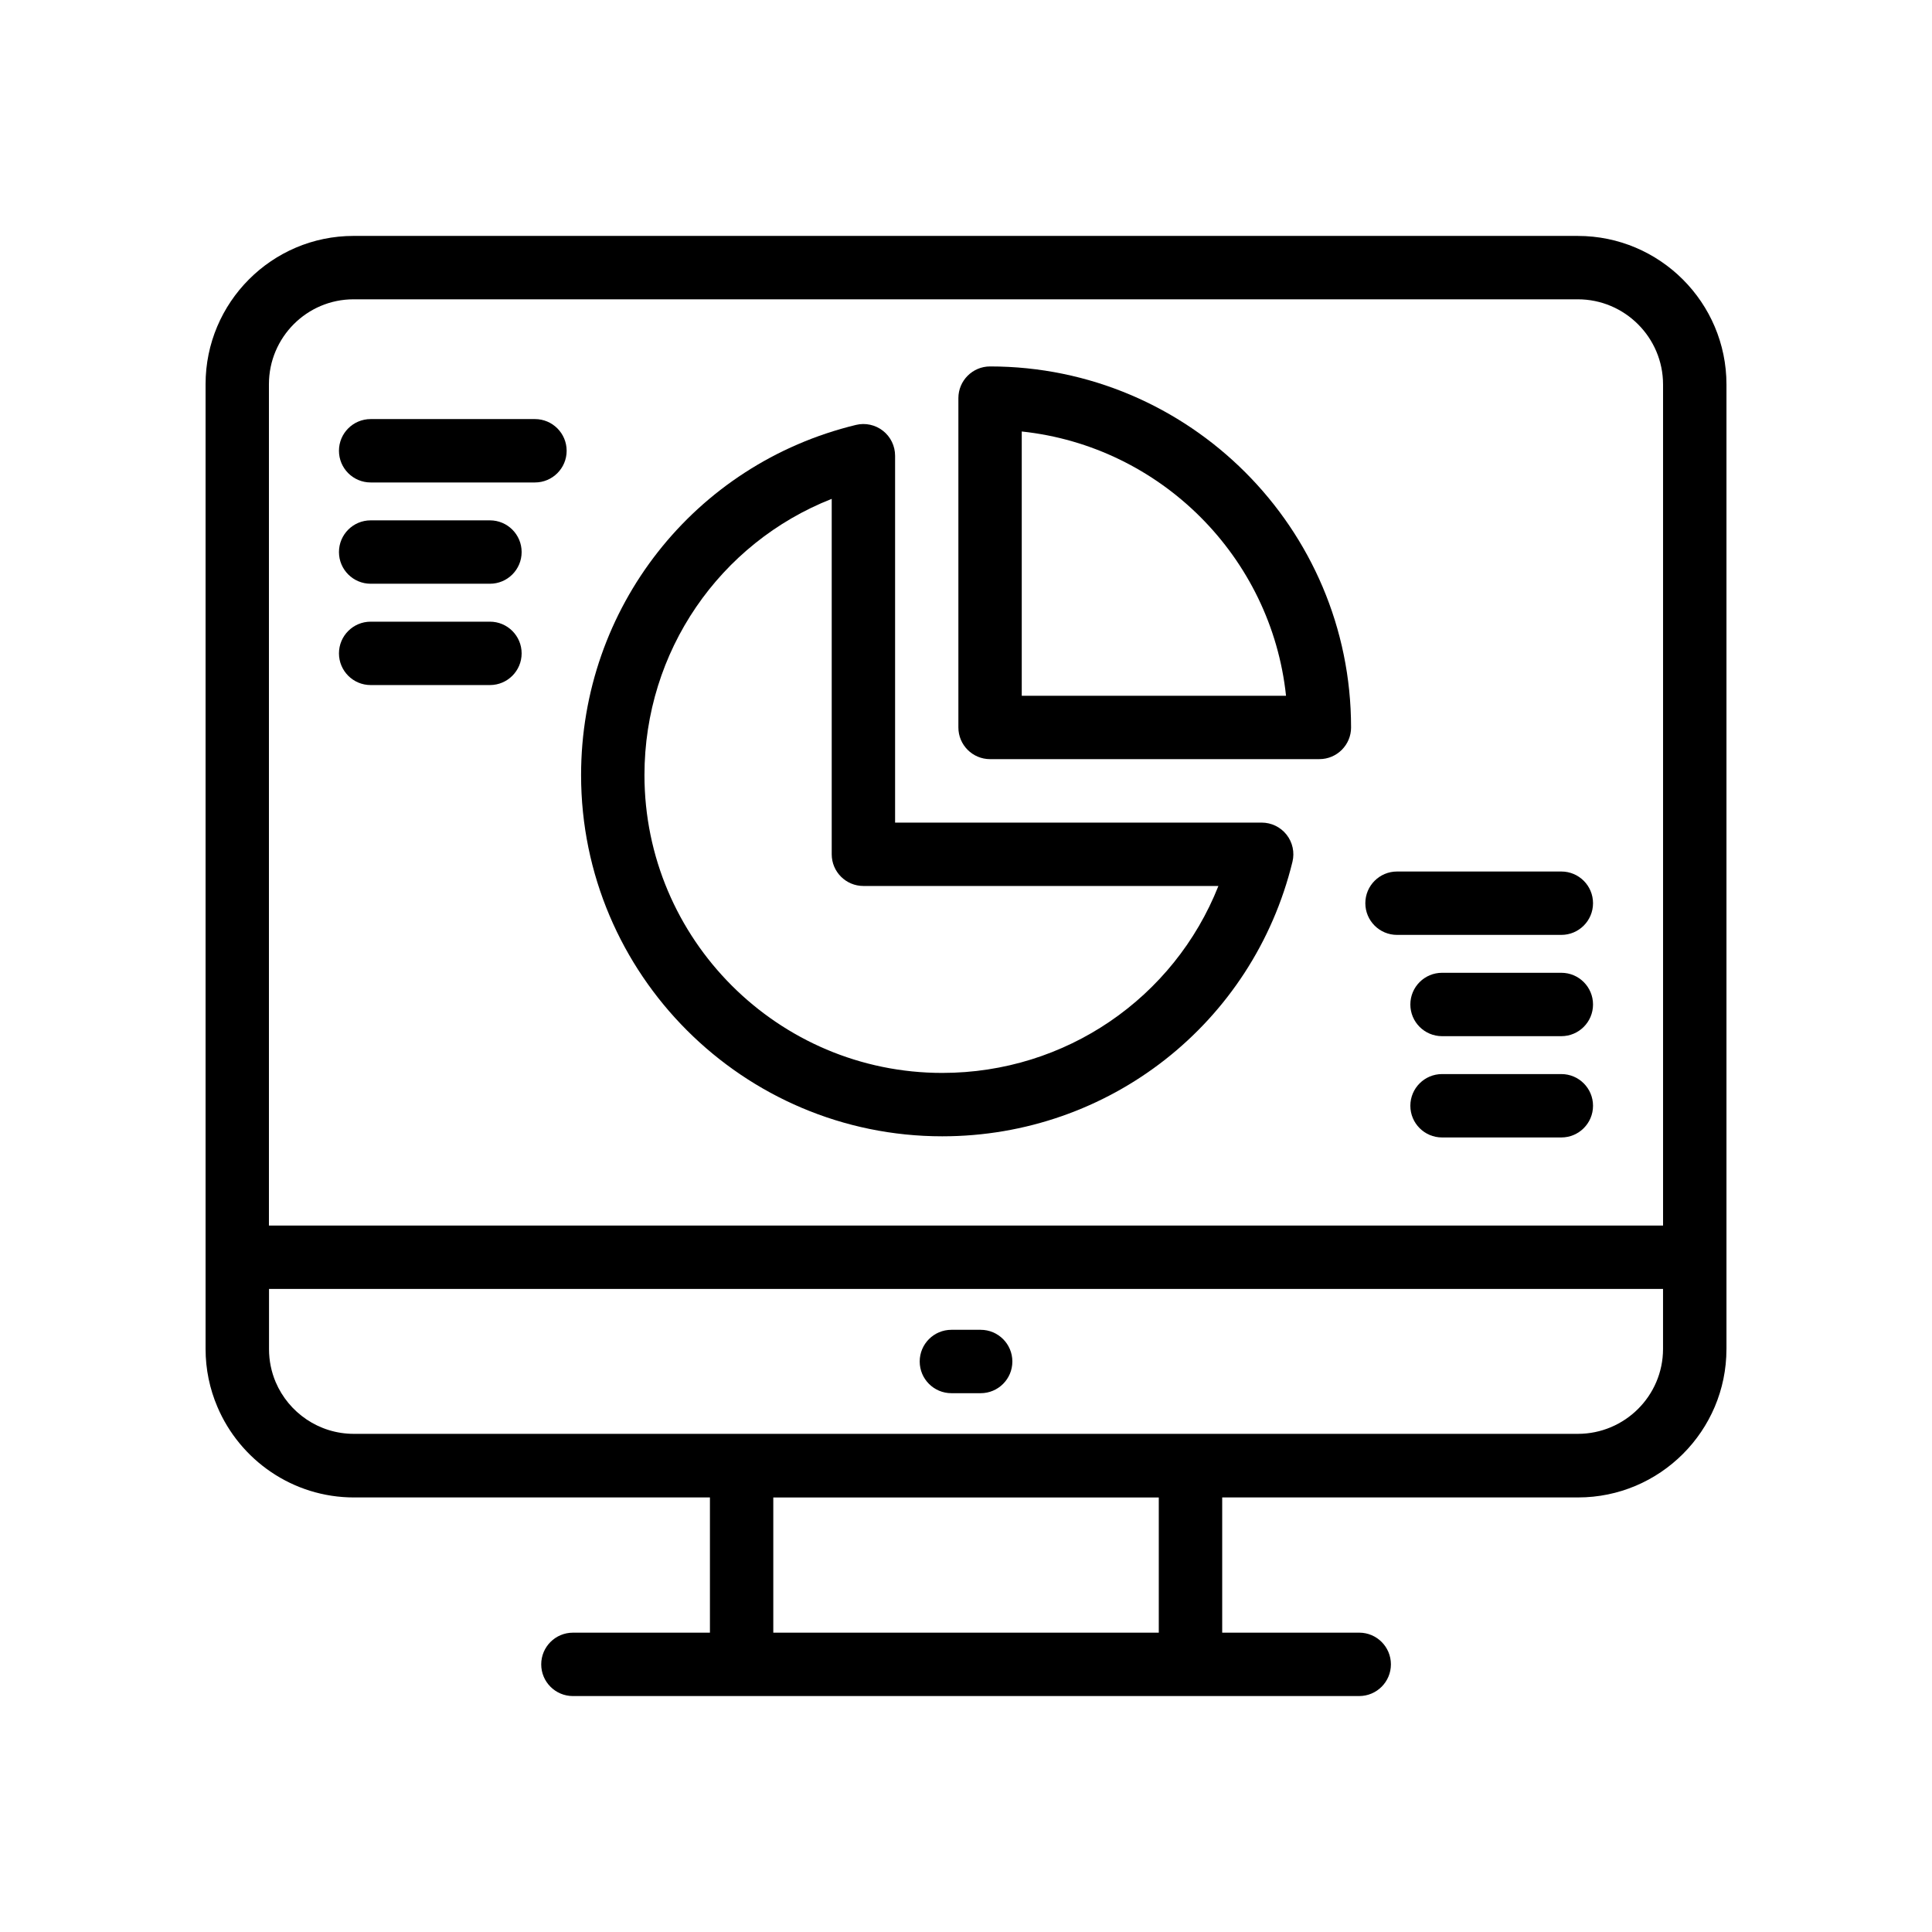 <?xml version="1.0" encoding="UTF-8"?>
<!-- Uploaded to: ICON Repo, www.svgrepo.com, Generator: ICON Repo Mixer Tools -->
<svg fill="#000000" width="800px" height="800px" version="1.1" viewBox="144 144 512 512" xmlns="http://www.w3.org/2000/svg">
 <g>
  <path d="m396.13 513.21h7.758c4.637 0 8.398-3.758 8.398-8.398 0-4.637-3.758-8.398-8.398-8.398h-7.758c-4.637 0-8.398 3.758-8.398 8.398s3.762 8.398 8.398 8.398z"/>
  <path d="m562.14 206.52h-324.45c-21.625 0-39.211 17.625-39.211 39.293v255.66c0 5.438 1.113 10.617 3.121 15.328 5.973 14.113 19.961 24.039 36.223 24.039h94.316v35.836h-36.312c-4.637 0-8.398 3.758-8.398 8.398 0 4.637 3.758 8.398 8.398 8.398l208.38-0.004c4.637 0 8.398-3.758 8.398-8.398 0-4.637-3.758-8.398-8.398-8.398h-36.312v-35.836h94.316c21.676 0 39.316-17.637 39.316-39.316v-0.004c0-0.016 0.004-0.027 0.004-0.043v-255.57c0-21.711-17.668-39.379-39.383-39.379zm-111.05 370.16h-102.16v-35.836h102.16zm133.63-75.16c-0.023 12.391-10.141 22.465-22.582 22.465h-324.37c-9.289 0-17.273-5.656-20.707-13.703-1.141-2.691-1.77-5.648-1.77-8.75v-15.949h369.43zm0.008-32.73h-369.46v-222.97c0-12.406 10.059-22.5 22.418-22.5h324.45c12.457 0 22.59 10.133 22.59 22.586z"/>
  <path d="m478.36 362h-97.152v-97.23c0-2.574-1.18-5.008-3.207-6.602s-4.676-2.168-7.168-1.559c-42.887 10.387-72.84 48.543-72.84 92.797 0 52.785 42.938 95.727 95.723 95.727 44.168 0 82.328-29.914 92.797-72.742 0.613-2.5 0.039-5.148-1.551-7.18-1.59-2.027-4.023-3.211-6.602-3.211zm-84.641 66.336c-43.523 0-78.93-35.406-78.93-78.934 0-32.785 19.934-61.508 49.625-73.199v94.191c0 4.637 3.758 8.398 8.398 8.398h94.078c-11.742 29.645-40.461 49.543-73.172 49.543z"/>
  <path d="m406.38 241.11c-4.637 0-8.398 3.758-8.398 8.398v87.273c0 4.637 3.758 8.398 8.398 8.398l87.27-0.004c4.637 0 8.398-3.758 8.398-8.398l-0.004-0.043c0-52.727-42.914-95.625-95.664-95.625zm8.395 87.273v-70.035c36.812 3.91 66.141 33.238 70.035 70.035z"/>
  <path d="m285.77 255.06h-43.543c-4.637 0-8.398 3.758-8.398 8.398 0 4.637 3.758 8.398 8.398 8.398h43.543c4.637 0 8.398-3.758 8.398-8.398-0.004-4.637-3.762-8.398-8.398-8.398z"/>
  <path d="m273.84 281.9h-31.613c-4.637 0-8.398 3.758-8.398 8.398 0 4.637 3.758 8.398 8.398 8.398h31.613c4.637 0 8.398-3.758 8.398-8.398s-3.762-8.398-8.398-8.398z"/>
  <path d="m273.84 308.75h-31.613c-4.637 0-8.398 3.758-8.398 8.398 0 4.637 3.758 8.398 8.398 8.398h31.613c4.637 0 8.398-3.758 8.398-8.398s-3.762-8.398-8.398-8.398z"/>
  <path d="m557.77 374.96h-43.543c-4.637 0-8.398 3.758-8.398 8.398 0 4.637 3.758 8.398 8.398 8.398h43.543c4.637 0 8.398-3.758 8.398-8.398s-3.758-8.398-8.398-8.398z"/>
  <path d="m557.77 401.8h-31.613c-4.637 0-8.398 3.758-8.398 8.398 0 4.637 3.758 8.398 8.398 8.398h31.613c4.637 0 8.398-3.758 8.398-8.398 0-4.637-3.758-8.398-8.398-8.398z"/>
  <path d="m557.77 428.64h-31.613c-4.637 0-8.398 3.758-8.398 8.398 0 4.637 3.758 8.398 8.398 8.398h31.613c4.637 0 8.398-3.758 8.398-8.398 0-4.637-3.758-8.398-8.398-8.398z"/>
 </g>
</svg>
